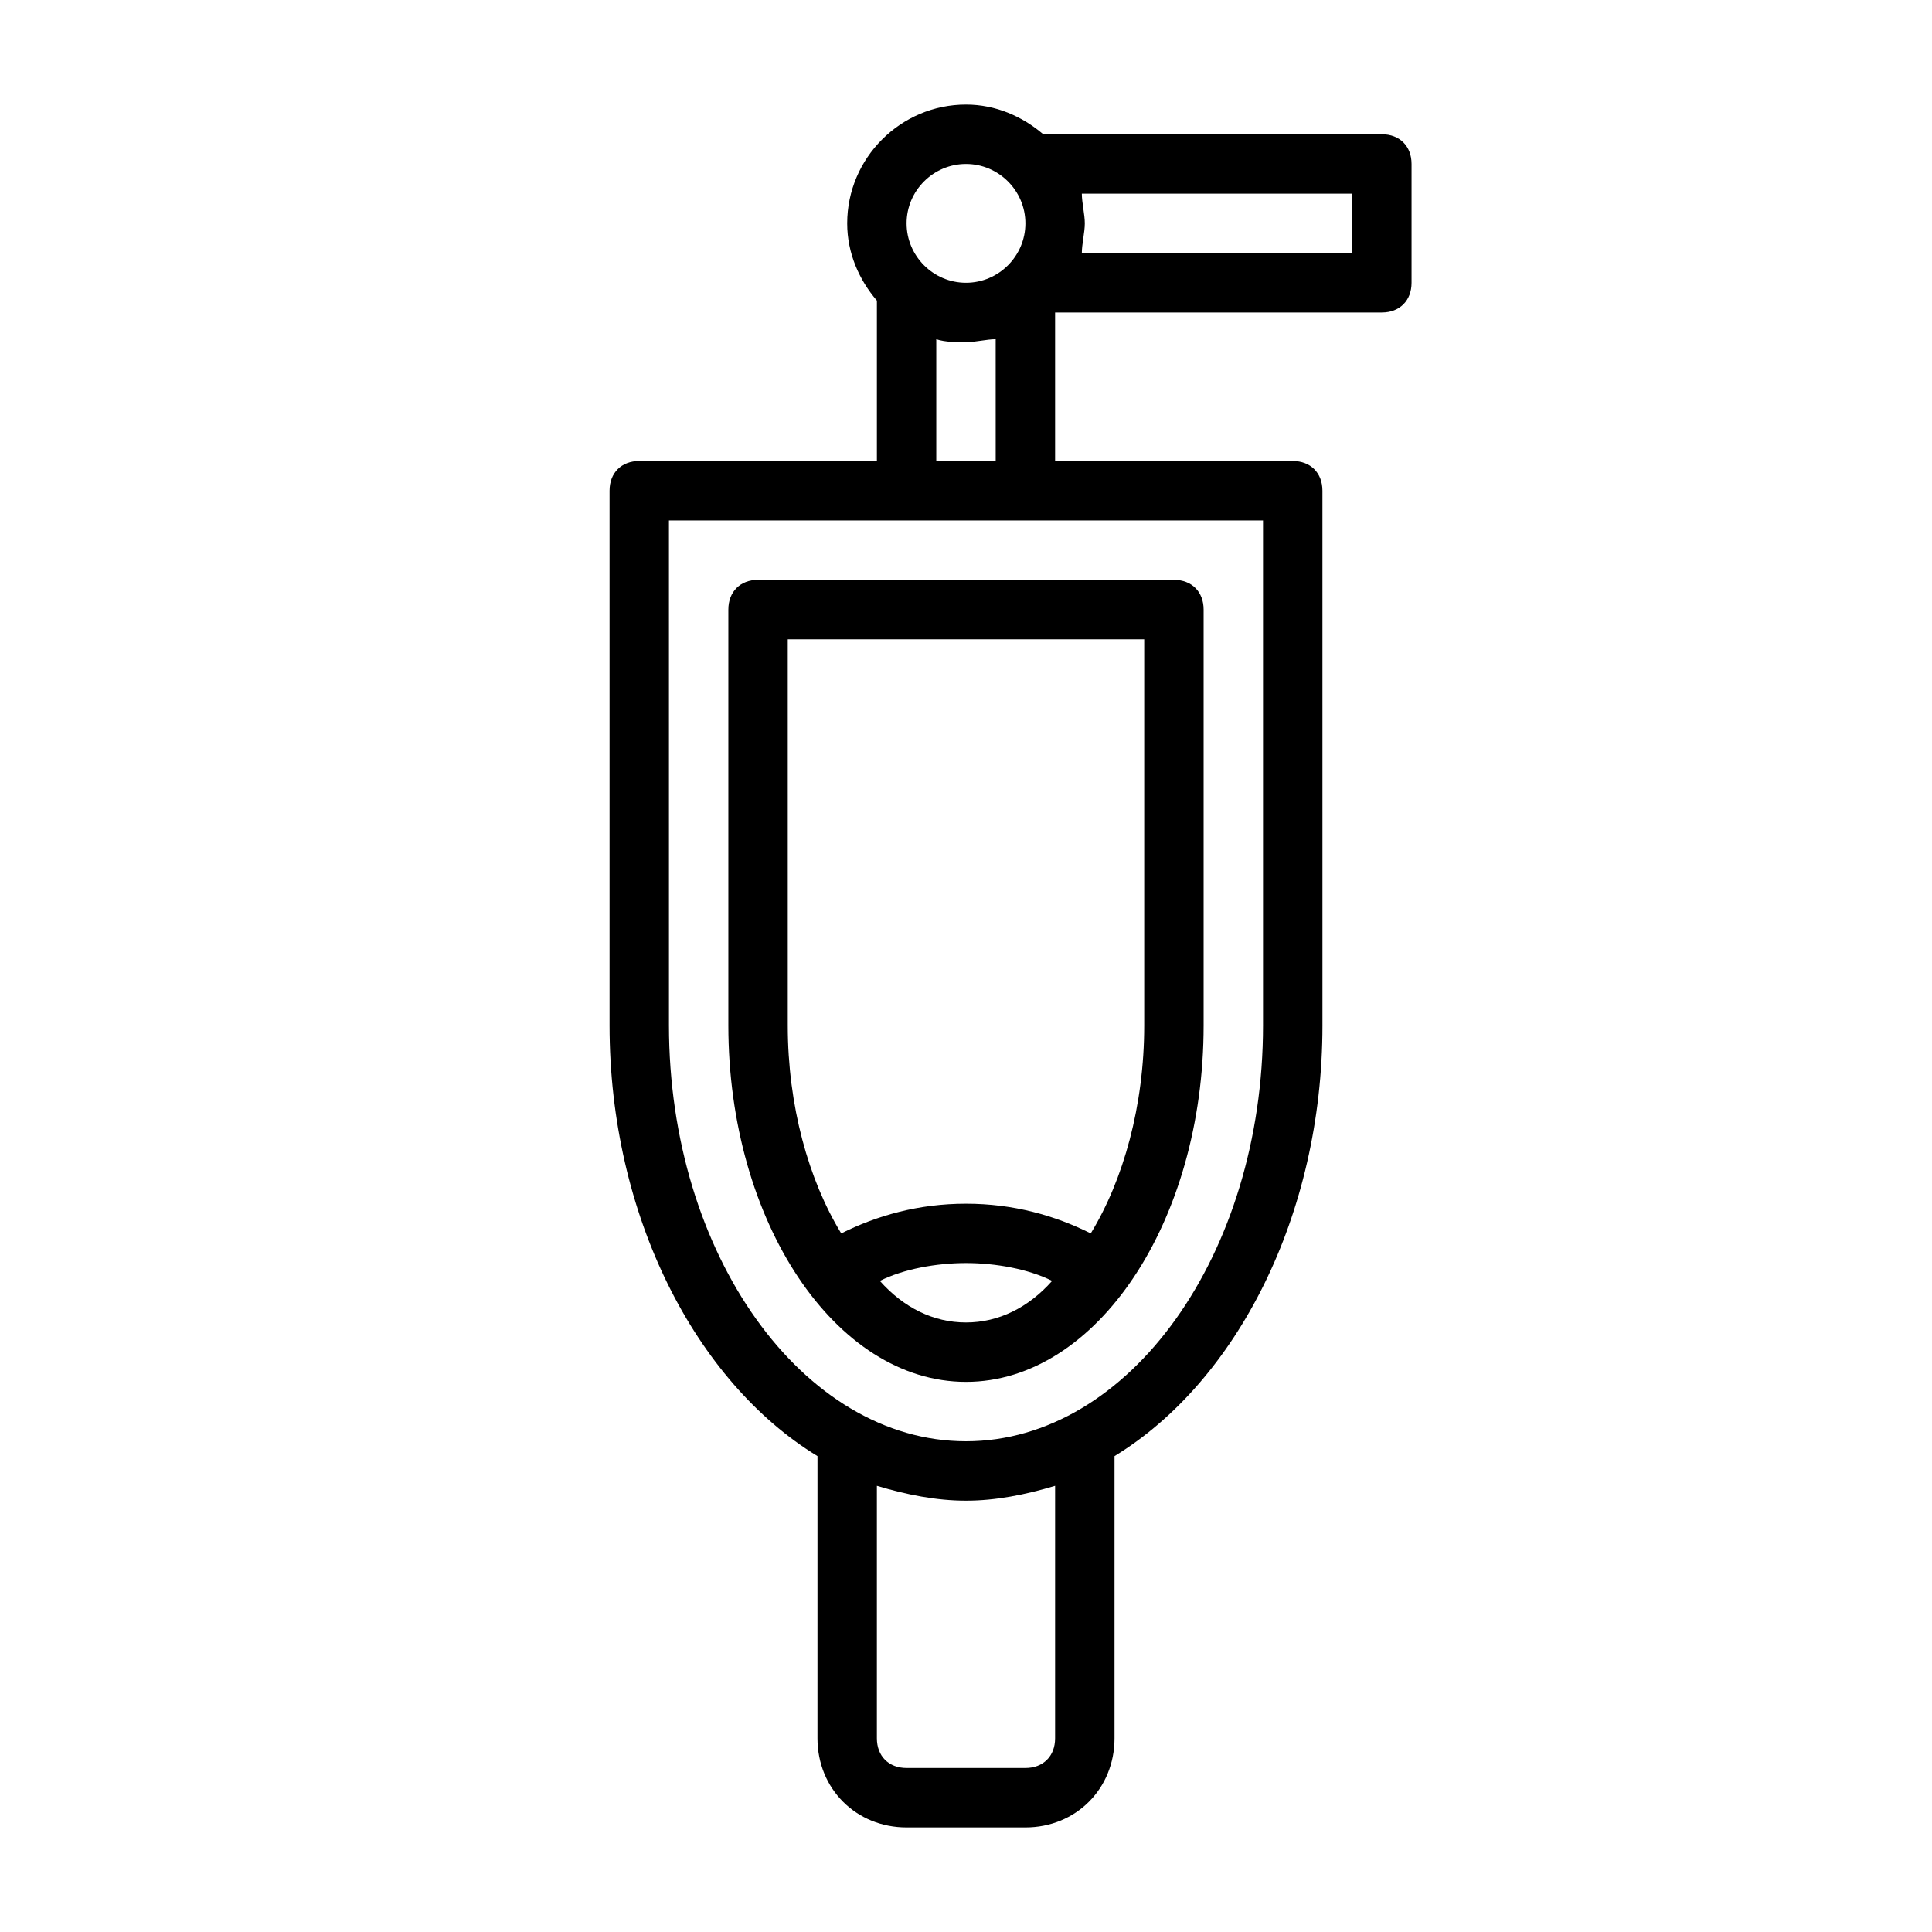<?xml version="1.0" encoding="UTF-8"?>
<!-- Uploaded to: ICON Repo, www.iconrepo.com, Generator: ICON Repo Mixer Tools -->
<svg fill="#000000" width="800px" height="800px" version="1.1" viewBox="144 144 512 512" xmlns="http://www.w3.org/2000/svg">
 <g>
  <path d="m337.02 305.54v110.21c0 51.957 28.34 94.465 62.977 94.465s62.977-42.508 62.977-94.465v-110.21c0-4.723-3.148-7.871-7.871-7.871h-110.21c-4.723 0-7.871 3.148-7.871 7.871zm62.977 188.93c-8.66 0-16.531-3.938-22.828-11.02 6.297-3.148 14.957-4.723 22.828-4.723s16.531 1.574 22.828 4.723c-6.297 7.086-14.172 11.02-22.828 11.02zm-47.234-181.05h94.465v102.34c0 21.254-5.512 40.934-14.168 55.105-9.445-4.723-20.469-7.871-33.062-7.871s-23.617 3.148-33.062 7.871c-8.66-14.168-14.168-33.852-14.168-55.105z"/>
  <path d="m510.21 179.58h-89.742c-5.508-4.723-12.594-7.871-20.465-7.871-17.32 0-31.488 14.168-31.488 31.488 0 7.871 3.148 14.957 7.871 20.469v42.508h-62.977c-4.723 0-7.871 3.148-7.871 7.871v141.7c0 50.383 22.828 94.465 55.105 114.14l-0.004 74.785c0 13.383 10.234 23.617 23.617 23.617h31.488c13.383 0 23.617-10.234 23.617-23.617v-74.785c32.273-19.68 55.105-63.762 55.105-114.14l-0.004-141.7c0-4.723-3.148-7.871-7.871-7.871h-62.977v-39.359h86.594c4.723 0 7.871-3.148 7.871-7.871v-31.492c0-4.723-3.148-7.871-7.871-7.871zm-110.21 7.871c8.66 0 15.742 7.086 15.742 15.742 0 8.66-7.086 15.742-15.742 15.742-8.66 0-15.742-7.086-15.742-15.742-0.004-8.656 7.082-15.742 15.742-15.742zm23.613 417.22c0 4.723-3.148 7.871-7.871 7.871h-31.488c-4.723 0-7.871-3.148-7.871-7.871v-66.914c7.871 2.363 15.742 3.938 23.617 3.938 7.871 0 15.742-1.574 23.617-3.938zm55.105-188.93c0 60.613-35.426 110.21-78.719 110.21-43.297 0-78.719-49.594-78.719-110.21l-0.004-133.82h157.44zm-86.594-149.57v-32.273c2.363 0.789 5.512 0.789 7.871 0.789 2.363 0 5.512-0.789 7.871-0.789l0.004 32.273zm110.21-55.105h-71.637c0-2.363 0.789-5.512 0.789-7.871 0-2.363-0.789-5.512-0.789-7.871l71.637-0.004z"/>
 </g>
</svg>